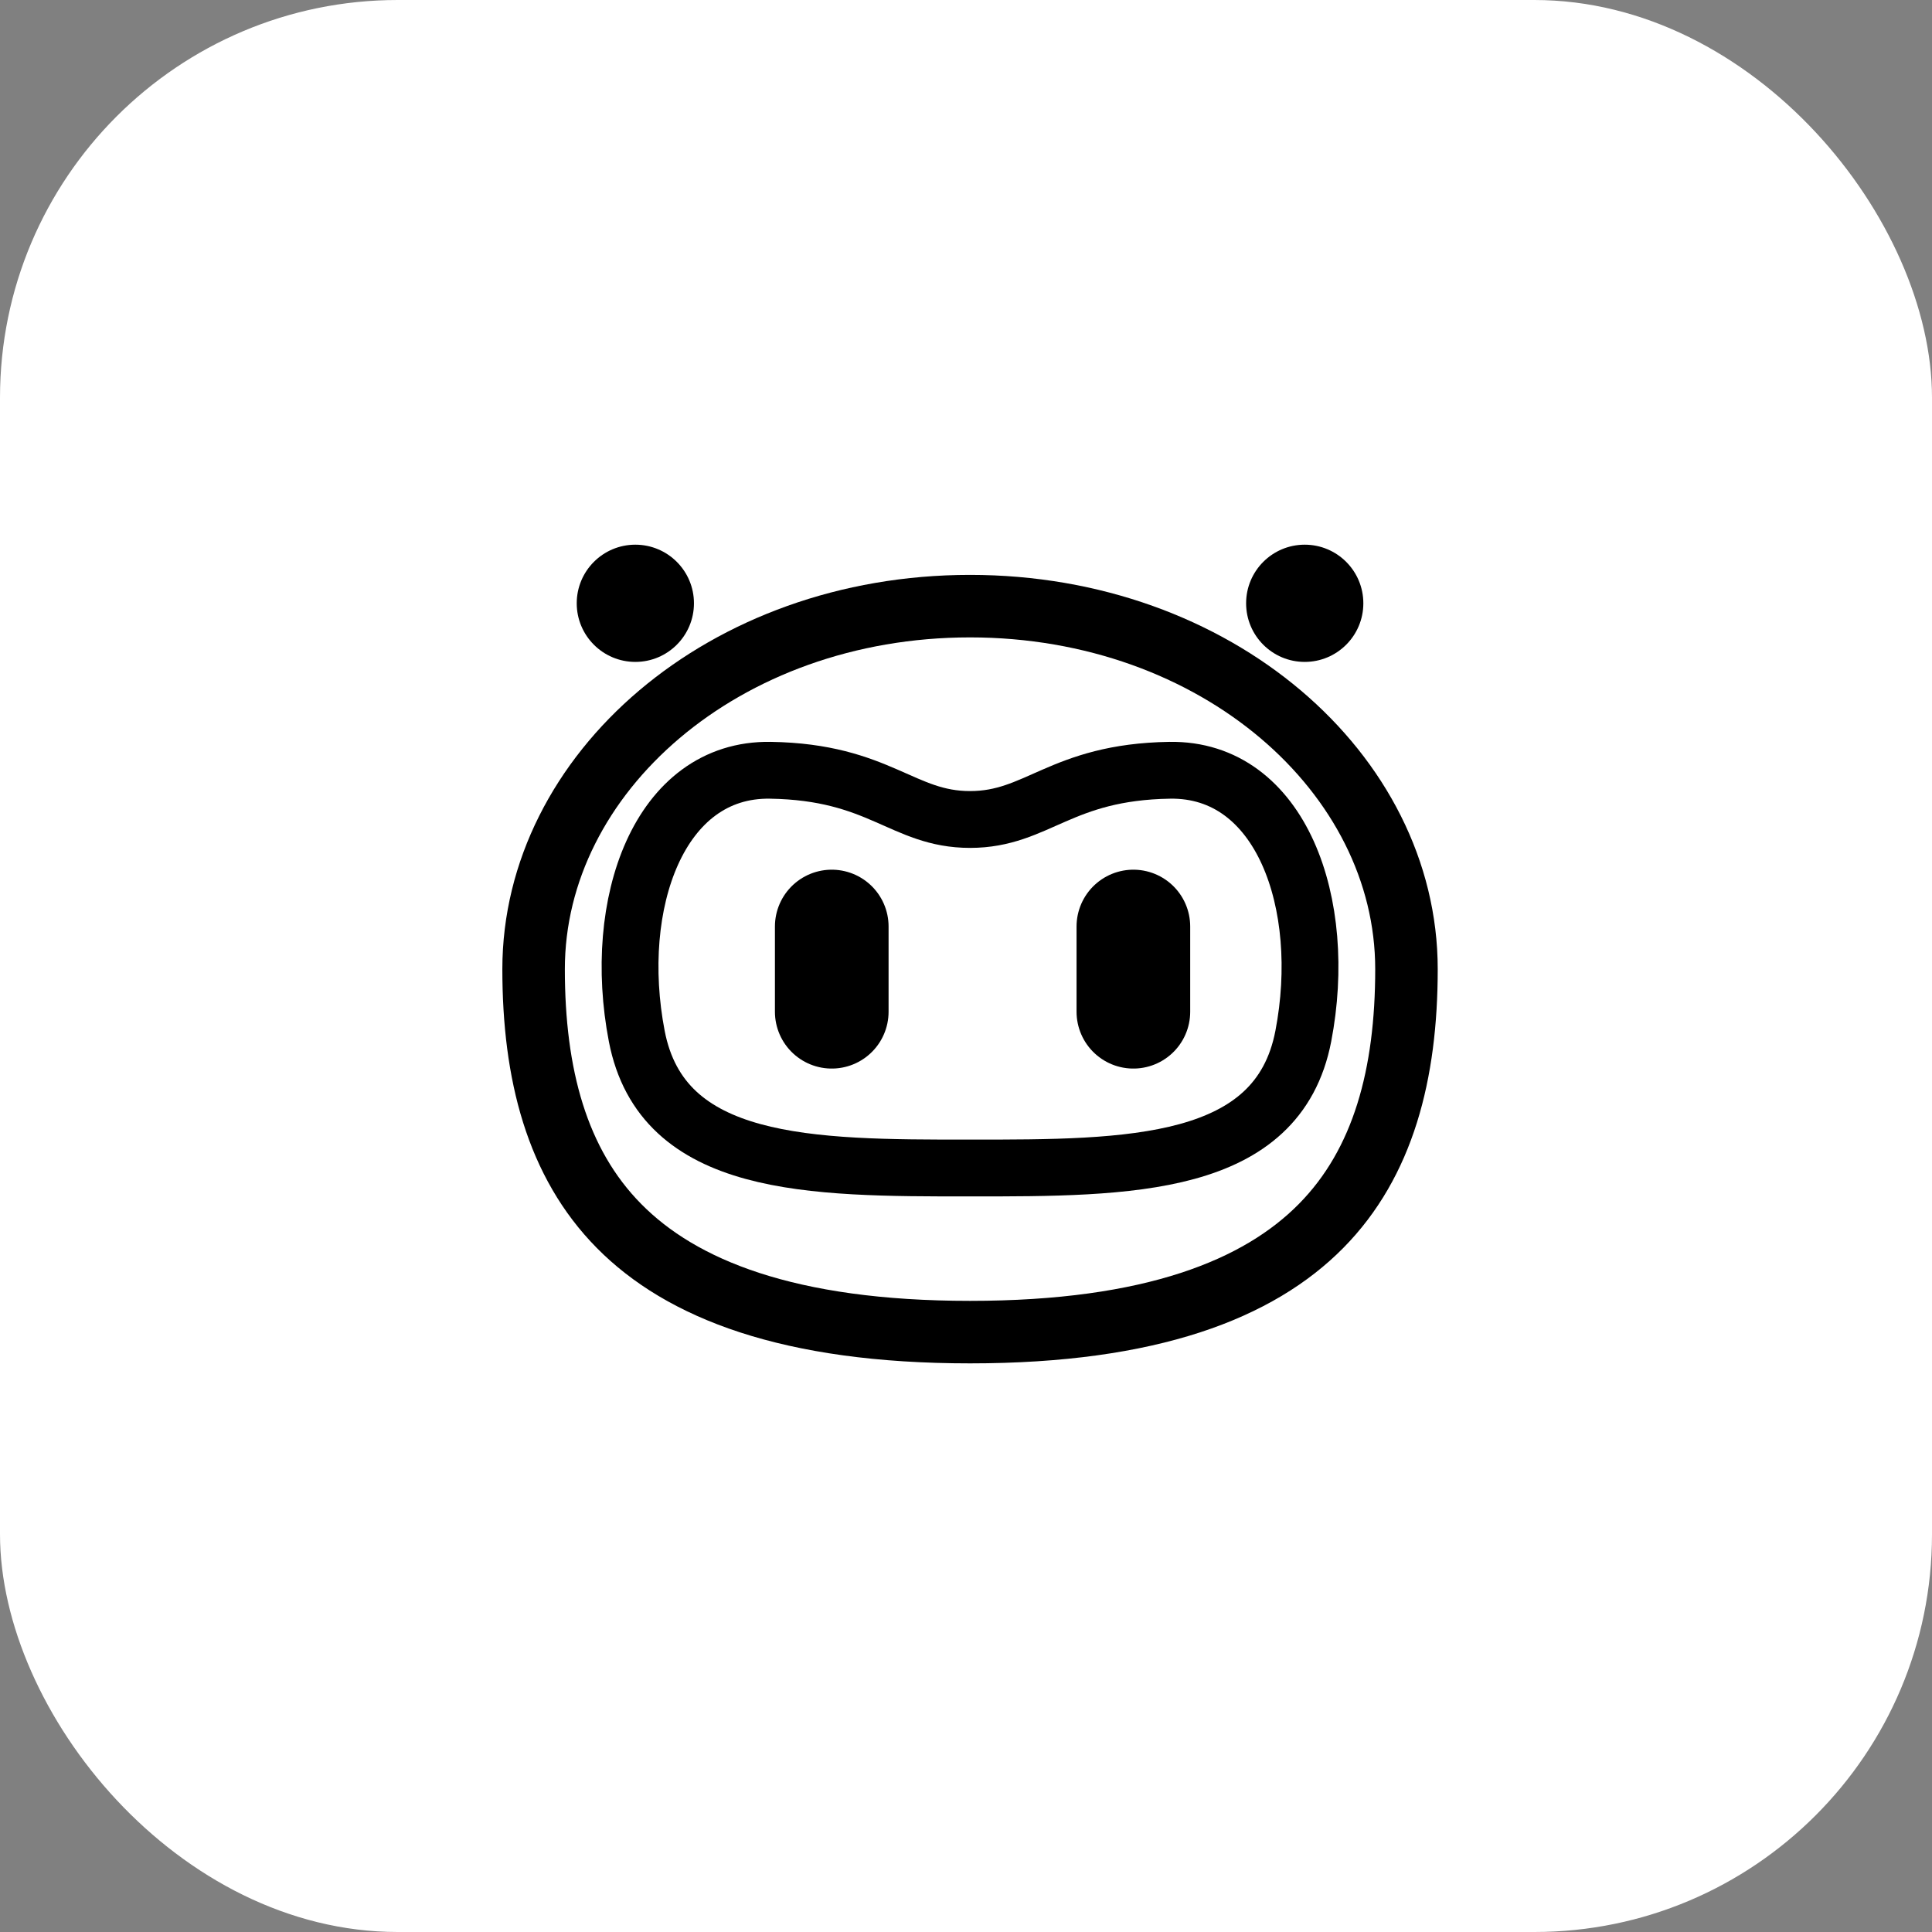 <svg width="68" height="68" viewBox="0 0 68 68" fill="none" xmlns="http://www.w3.org/2000/svg">
<rect x="0" y="0" width="68" height="68" fill="#808080" stroke="none"/>
<rect width="68" height="68" rx="14" fill="white"/>
<path d="M34.142 21.334C42.809 21.334 49.503 27.223 49.503 34.11C49.503 37.802 48.689 40.93 46.498 43.149C44.308 45.368 40.535 46.886 34.142 46.886C27.75 46.886 23.976 45.368 21.786 43.149C19.595 40.93 18.781 37.802 18.781 34.11C18.781 27.223 25.475 21.334 34.142 21.334Z" stroke="black" stroke-width="2.2"/>
<path d="M29.275 32.61V35.61" stroke="black" stroke-width="4" stroke-linecap="round" stroke-linejoin="round"/>
<path d="M39.891 32.61V35.61" stroke="black" stroke-width="4" stroke-linecap="round" stroke-linejoin="round"/>
<path d="M41.17 27.111C45.096 27.049 46.769 31.811 45.872 36.469C44.979 41.107 39.761 41.112 34.142 41.11C28.523 41.112 23.305 41.107 22.412 36.469C21.515 31.811 23.188 27.049 27.114 27.111C30.969 27.172 31.763 28.843 34.142 28.843C36.522 28.843 37.316 27.172 41.17 27.111Z" stroke="black" stroke-width="2"/>
<circle cx="22.362" cy="21.234" r="2.063" fill="black"/>
<circle cx="45.922" cy="21.234" r="2.063" fill="black"/>
</svg>
